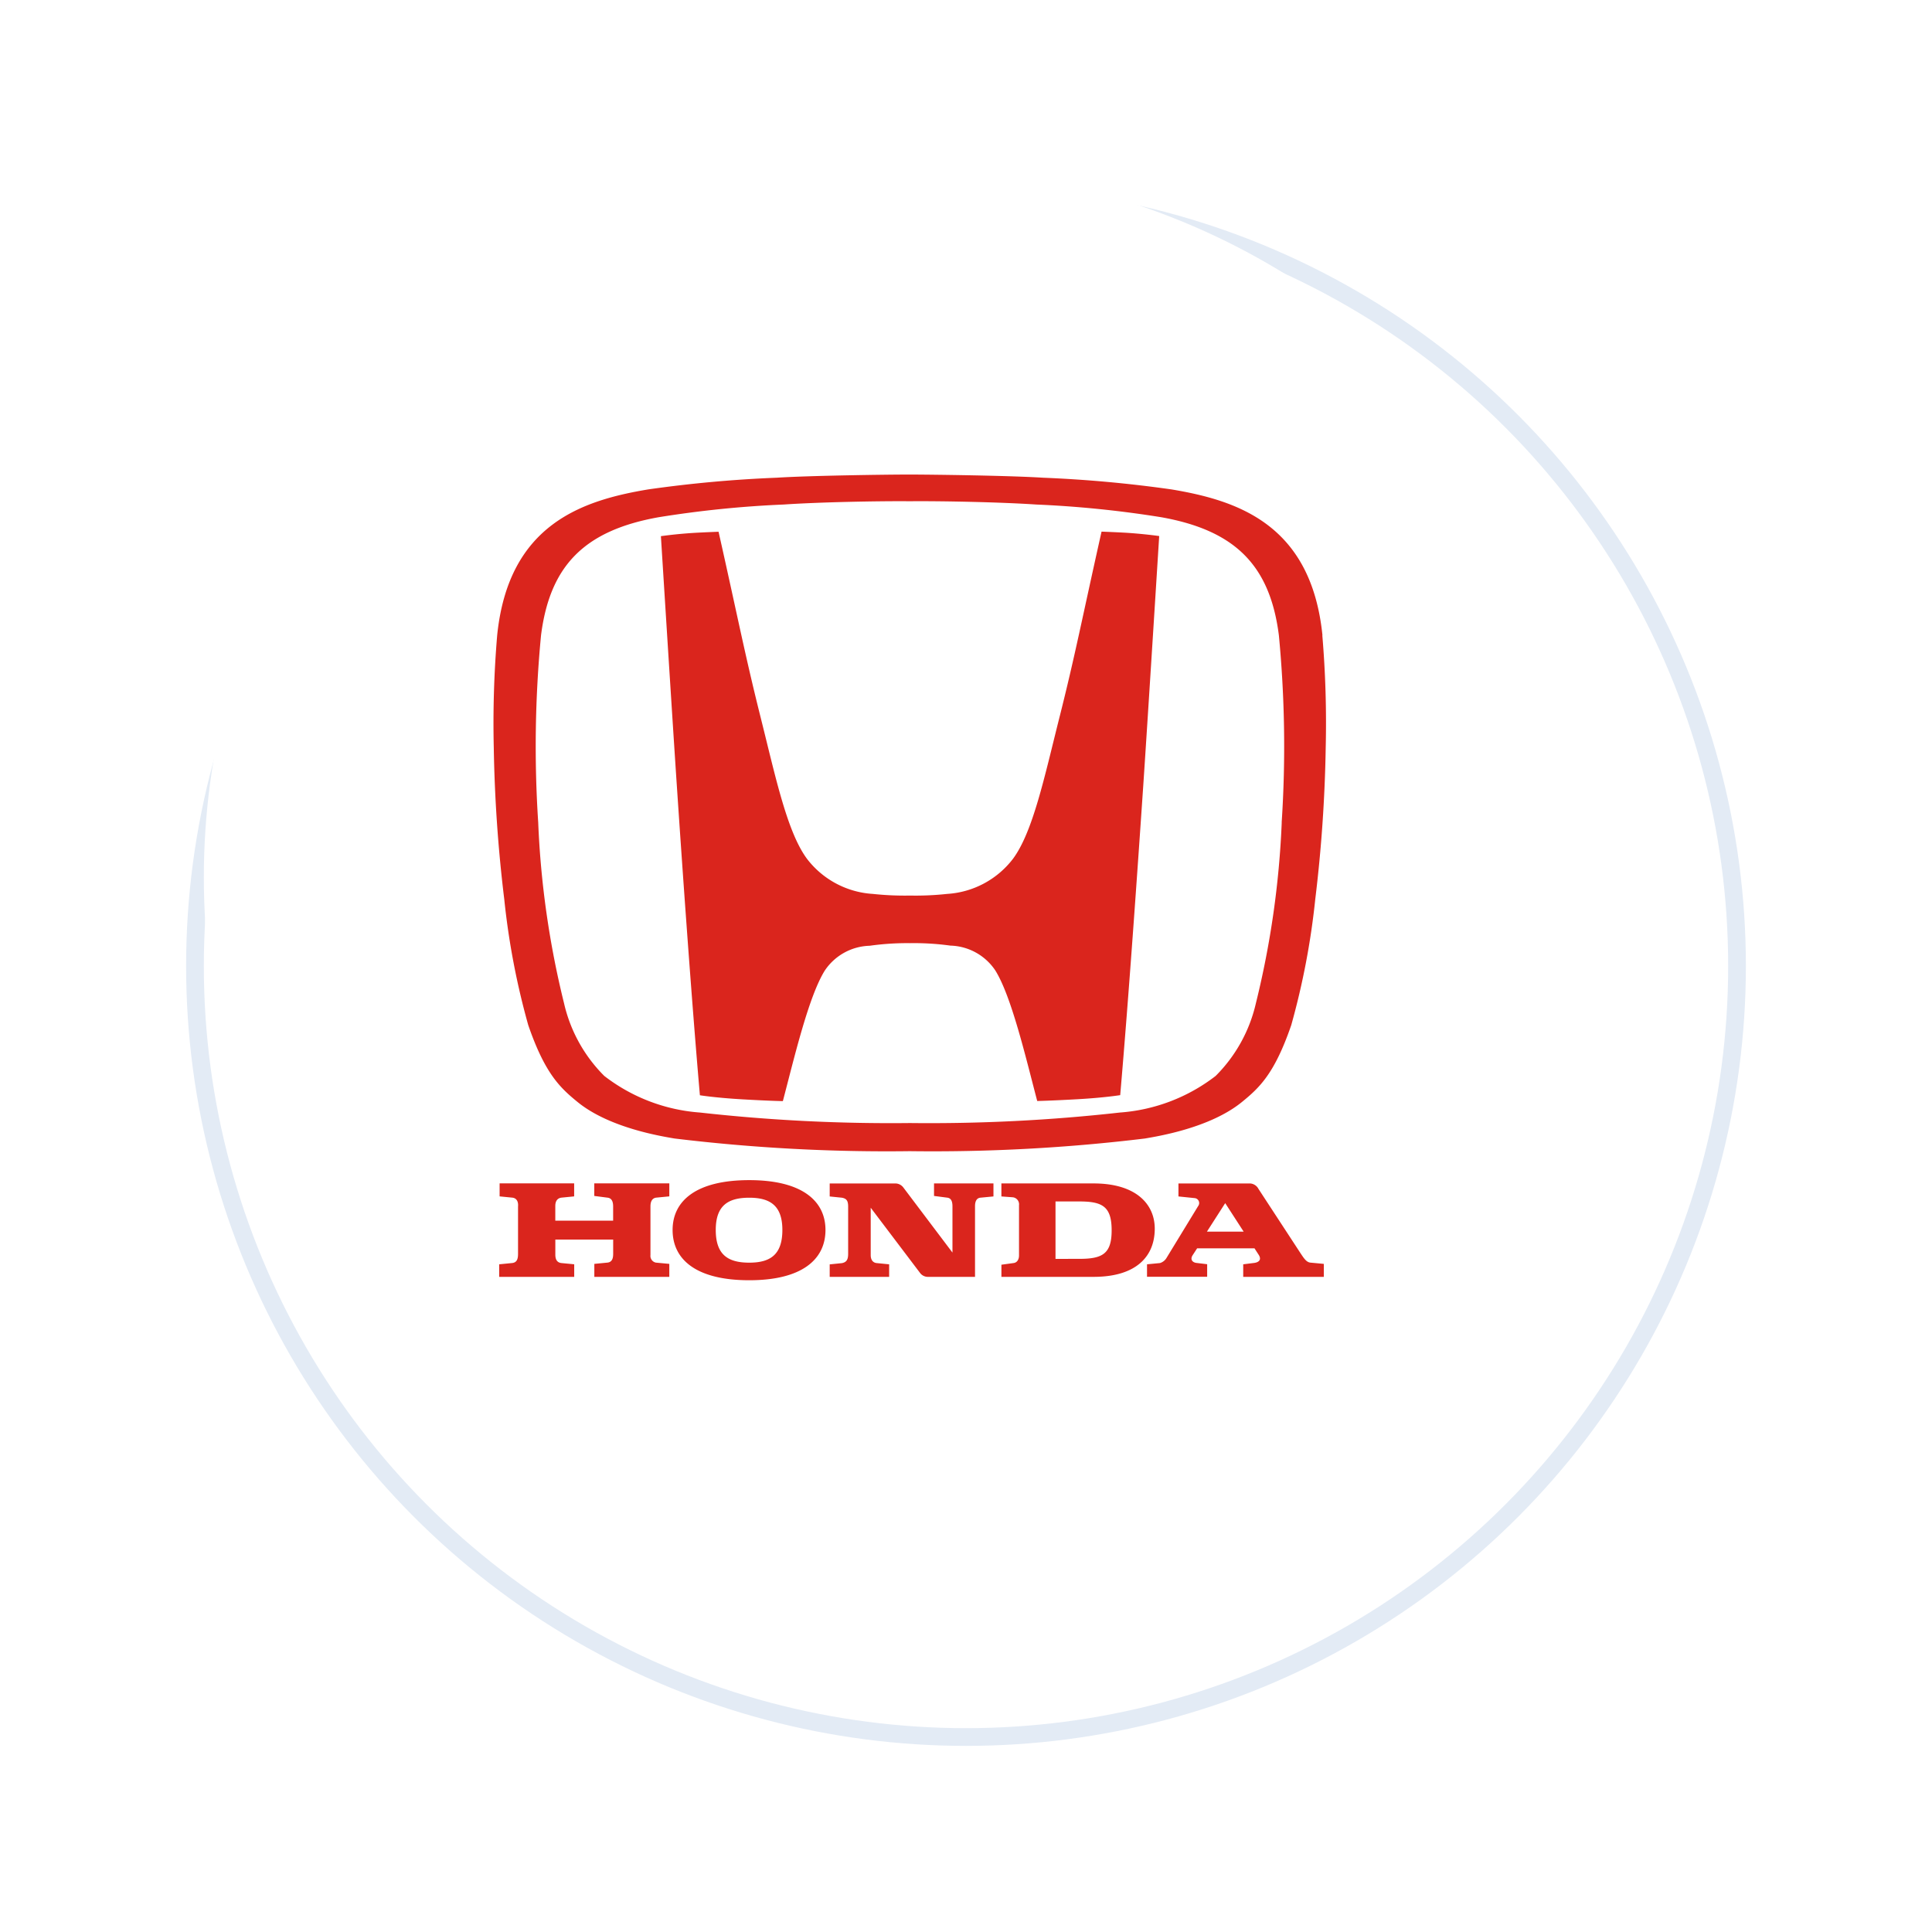 <svg xmlns="http://www.w3.org/2000/svg" xmlns:xlink="http://www.w3.org/1999/xlink" width="109" height="109" viewBox="0 0 109 109">
  <defs>
    <filter id="Elipse_16" x="0" y="0" width="109" height="109" filterUnits="userSpaceOnUse">
      <feOffset dx="3" dy="5" input="SourceAlpha"/>
      <feGaussianBlur stdDeviation="3.5" result="blur"/>
      <feFlood flood-opacity="0.161"/>
      <feComposite operator="in" in2="blur"/>
      <feComposite in="SourceGraphic"/>
    </filter>
  </defs>
  <g id="Grupo_14" data-name="Grupo 14" transform="translate(-1416.5 -387.5)">
    <g transform="matrix(1, 0, 0, 1, 1416.5, 387.5)" filter="url(#Elipse_16)">
      <g id="Elipse_16-2" data-name="Elipse 16" transform="translate(7.5 5.5)" fill="#fff" stroke="#e3ebf5" stroke-width="1">
        <circle cx="44" cy="44" r="44" stroke="none"/>
        <circle cx="44" cy="44" r="43.5" fill="none"/>
      </g>
    </g>
    <g id="Honda" transform="translate(1423 392)">
      <g id="Grupo_11" data-name="Grupo 11" transform="translate(5 5)">
        <circle id="Elipse_14" data-name="Elipse 14" cx="40" cy="40" r="40" fill="#fff"/>
      </g>
      <g id="Grupo_12" data-name="Grupo 12" transform="translate(21.364 22.273)">
        <path id="Trazado_8" data-name="Trazado 8" d="M58.224,27.55c-1.079,4.813-1.5,7.023-2.382,10.507C55,41.4,54.349,44.5,53.224,46.008a5.068,5.068,0,0,1-3.709,1.975,16.6,16.6,0,0,1-2.1.093,16.761,16.761,0,0,1-2.095-.093,5.067,5.067,0,0,1-3.709-1.975C40.489,44.5,39.838,41.4,39,38.057c-.876-3.485-1.3-5.695-2.382-10.507,0,0-1.076.041-1.553.075-.645.045-1.149.1-1.7.174,0,0,.619,9.9.9,14.091.295,4.409.813,11.841,1.3,17.453,0,0,.9.145,2.4.23,1.578.091,2.281.1,2.281.1.65-2.471,1.453-5.9,2.365-7.365a3.149,3.149,0,0,1,2.531-1.4,15.1,15.1,0,0,1,2.273-.147h.008A15,15,0,0,1,49.7,50.9a3.148,3.148,0,0,1,2.531,1.4c.913,1.464,1.715,4.895,2.365,7.366,0,0,.7-.011,2.282-.1,1.5-.085,2.4-.23,2.4-.23.486-5.612,1-13.042,1.3-17.454.281-4.194.9-14.09.9-14.09-.55-.073-1.055-.127-1.7-.174-.477-.034-1.555-.075-1.555-.075" transform="translate(-23.942 -24.323)" fill="#da251d" fill-rule="evenodd"/>
        <path id="Trazado_9" data-name="Trazado 9" d="M67.449,43.629a51.061,51.061,0,0,1-1.458,10.2,8.453,8.453,0,0,1-2.27,4.1,10.01,10.01,0,0,1-5.4,2.065,96.59,96.59,0,0,1-11.849.593,96.76,96.76,0,0,1-11.849-.593,10.007,10.007,0,0,1-5.395-2.065,8.442,8.442,0,0,1-2.27-4.1,51.01,51.01,0,0,1-1.457-10.2,65.631,65.631,0,0,1,.16-10.566c.5-3.93,2.452-5.909,6.634-6.655a60.153,60.153,0,0,1,7.064-.717c2-.135,5.28-.2,7.114-.185,1.835-.016,5.119.051,7.115.185a60.587,60.587,0,0,1,7.064.717c4.181.745,6.132,2.725,6.635,6.655a65.846,65.846,0,0,1,.159,10.566m2.3-10.559c-.638-6.286-4.832-7.614-8.515-8.231a71.808,71.808,0,0,0-7.265-.661c-1.847-.118-6.2-.177-7.5-.178s-5.648.06-7.5.178a71.5,71.5,0,0,0-7.264.661c-3.684.617-7.877,1.945-8.516,8.231a59.134,59.134,0,0,0-.192,6.352,81.4,81.4,0,0,0,.591,8.535,42.3,42.3,0,0,0,1.354,7.106c.942,2.731,1.788,3.527,2.785,4.339,1.822,1.486,4.824,1.943,5.464,2.057a99.5,99.5,0,0,0,13.274.715,99.333,99.333,0,0,0,13.275-.715c.641-.115,3.642-.573,5.464-2.057,1-.813,1.845-1.608,2.785-4.339a42.5,42.5,0,0,0,1.355-7.106,81.266,81.266,0,0,0,.589-8.536,58.913,58.913,0,0,0-.191-6.351m-6.51,33.643H65.3l-1.04-1.607Zm-3.38,2.553v-.709l.733-.071a.651.651,0,0,0,.378-.307l1.773-2.907a.28.28,0,0,0-.189-.449l-.922-.095v-.733h4.042a.574.574,0,0,1,.473.308l2.364,3.616c.189.282.331.519.567.543l.756.071v.733H65.276v-.709l.566-.071c.284-.024.52-.165.284-.5l-.213-.33H62.675l-.26.4c-.142.236,0,.4.236.425l.591.071v.709H59.864Zm-3.829-1.016H54.686V65.011h1.347c1.3,0,1.82.284,1.82,1.631,0,1.324-.52,1.607-1.82,1.607m.8-4.255h-5.2v.734l.639.047a.4.4,0,0,1,.355.449V68.06c0,.213-.1.4-.308.426l-.685.094v.685h5.2c2.411,0,3.451-1.158,3.451-2.718,0-1.371-1.04-2.553-3.451-2.553M23.3,69.265h4.232v-.709l-.734-.071c-.165-.024-.331-.118-.331-.473v-.85h3.263v.8c0,.236-.046.473-.331.5l-.732.071v.733h4.23v-.733l-.755-.071a.385.385,0,0,1-.308-.425V65.295c0-.284.095-.473.331-.5l.733-.071v-.734H28.664V64.7l.733.095c.26.024.331.236.331.5v.8H26.465v-.827c0-.307.143-.449.355-.473l.709-.07v-.734H23.323v.734l.709.07c.259.024.355.236.331.5v2.671c0,.307-.072.5-.355.521l-.709.07v.709ZM37.409,64.8c-1.206,0-1.891.449-1.891,1.82,0,1.395.685,1.844,1.891,1.844,1.182,0,1.867-.448,1.867-1.844,0-1.371-.686-1.819-1.868-1.82m-4.325,1.82c0-1.655,1.346-2.812,4.325-2.812,2.955,0,4.3,1.157,4.3,2.812,0,1.678-1.347,2.836-4.3,2.836-2.978,0-4.325-1.158-4.325-2.836m8.863,2.647H45.3v-.709l-.709-.071c-.213-.024-.331-.189-.331-.449V65.365l2.79,3.687a.547.547,0,0,0,.448.213h2.647V65.271c0-.188.047-.449.307-.473l.733-.07v-.734H47.832V64.7l.733.095c.26.024.307.26.307.5v2.6l-2.765-3.664a.571.571,0,0,0-.449-.236H41.946v.734l.686.07c.259.047.355.165.355.5v2.671c0,.331-.1.473-.355.521l-.686.07v.709Z" transform="translate(-23 -24)" fill="#da251d" fill-rule="evenodd"/>
      </g>
    </g>
  </g>
</svg>
